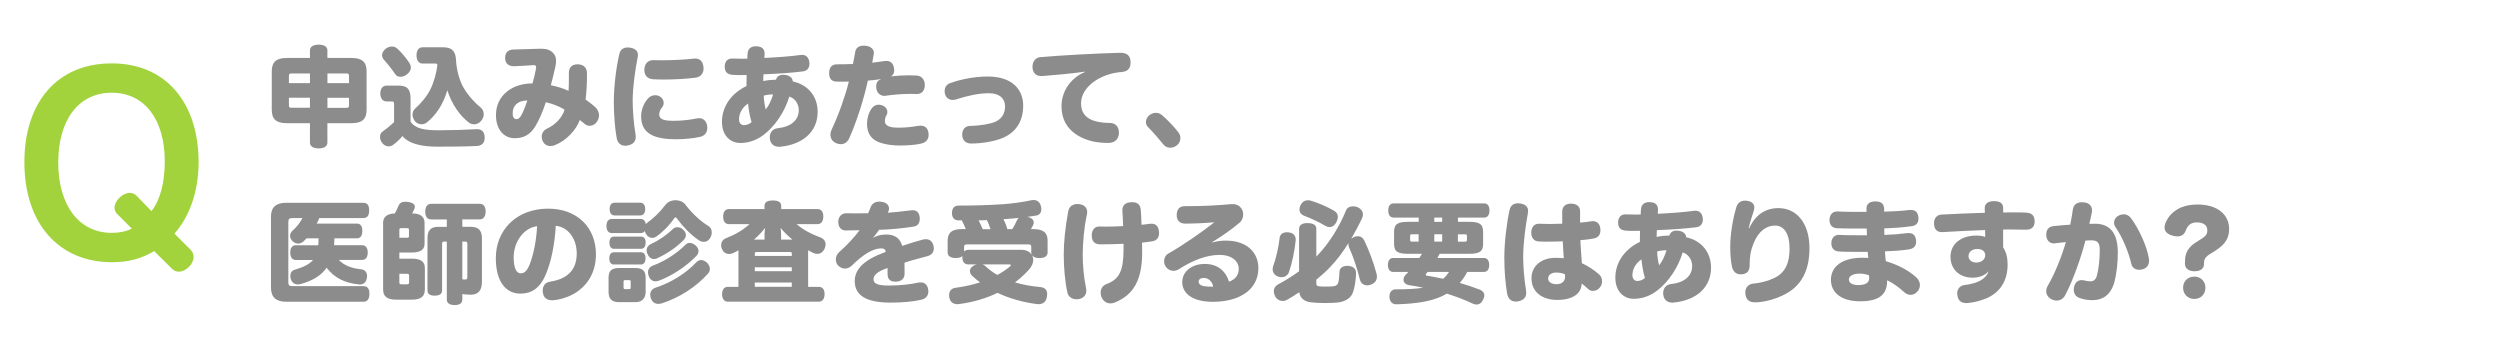 <?xml version="1.0" encoding="UTF-8"?><svg id="_レイヤー_2" xmlns="http://www.w3.org/2000/svg" viewBox="0 0 641.72 89.77"><defs><style>.cls-1{fill:none;}.cls-2{fill:#8c8c8c;}.cls-3{fill:#a2d33d;}</style></defs><g id="_レイヤー_1-2"><rect class="cls-1" width="641.72" height="89.77"/><path class="cls-2" d="m84.04,36.63c0,.95-.9,1.46-2.24,1.46s-2.24-.5-2.24-1.46v-5.01h-5.96c-2.72,0-3.84-1.06-3.84-3.44v-9.86c0-2.38,1.12-3.44,3.84-3.44h5.96v-1.96c0-.95.9-1.46,2.24-1.46s2.24.5,2.24,1.46v1.96h6.22c2.72,0,3.84,1.06,3.84,3.44v9.86c0,2.38-1.12,3.44-3.84,3.44h-6.22v5.01Zm-9.18-17.78c-.59,0-.7.14-.7.7v1.79h5.4v-2.49h-4.7Zm-.7,6.24v1.9c0,.56.11.67.7.67h4.7v-2.58h-5.4Zm15.43-3.75v-1.79c0-.56-.14-.7-.7-.7h-4.84v2.49h5.54Zm-.7,6.33c.56,0,.7-.11.7-.67v-1.9h-5.54v2.58h4.84Z"/><path class="cls-2" d="m105.38,31.23c1.26,1.82,3.56,2.21,7.22,2.21,3.3,0,6.72-.11,9.74-.28h.14c1.23,0,1.9.73,1.93,2.16.03,1.4-.76,2.1-2.07,2.16-2.83.14-6.75.17-10.11.17-3.53,0-7.17-.59-8.93-2.72-.64.81-1.57,1.68-2.46,2.3-.31.22-.7.34-1.09.34-.59,0-1.2-.28-1.68-.92-.36-.48-.53-1.01-.53-1.51,0-.56.22-1.09.7-1.4.84-.59,1.93-1.46,2.91-2.38v-4.51c0-.7-.08-.81-.7-.81h-1.23c-1.01,0-1.6-.84-1.6-2.04s.59-2.02,1.6-2.02h3.11c2.24,0,3.05.92,3.05,3.36v5.91Zm-.31-15.09c.25.39.39.81.39,1.2,0,.59-.28,1.15-.92,1.68-.56.48-1.18.7-1.74.7s-1.04-.22-1.34-.67c-.81-1.2-1.96-2.66-2.94-3.75-.28-.31-.45-.7-.45-1.12,0-.53.28-1.12.87-1.62.53-.42,1.12-.62,1.65-.62.5,0,.95.17,1.32.48,1.09.95,2.44,2.6,3.16,3.72Zm8.65-4c2.13,0,3.22.84,3.33,3.22.11,2.44.84,5.21,1.9,7.08,1.15,1.99,2.94,3.98,4.45,5.18.5.39.76,1.01.76,1.68,0,.53-.17,1.09-.53,1.57-.5.7-1.23,1.04-1.93,1.04-.48,0-.95-.14-1.34-.45-2.16-1.62-4.34-4.51-5.54-8.29-1.06,3.72-3,6.44-5.21,8.23-.39.34-.9.5-1.4.5-.67,0-1.32-.28-1.76-.87-.36-.5-.56-1.09-.56-1.62,0-.59.22-1.12.64-1.51,1.51-1.34,3.08-3.16,3.98-5.04.9-1.82,1.54-4.31,1.74-5.96v-.2c0-.31-.14-.39-.5-.39h-3.36c-.92,0-1.48-.9-1.48-2.1s.56-2.07,1.48-2.07h5.35Z"/><path class="cls-2" d="m152.56,27.28c.84.7,1.2,1.51,1.2,2.32,0,.56-.2,1.12-.53,1.65-.48.7-1.18,1.04-1.85,1.04-.48,0-.95-.17-1.29-.48-.42-.36-.84-.7-1.26-1.01-.9,2.49-3.36,5.24-6.36,6.44-.39.17-.81.25-1.18.25-.84,0-1.57-.42-1.96-1.23-.2-.39-.28-.81-.28-1.2,0-.87.48-1.62,1.32-2.02,2.16-.98,3.92-2.83,4.56-4.87-1.48-.95-3.33-1.6-4.82-1.93-.84,2.58-1.79,4.73-2.77,6.3-1.34,2.13-3.02,2.94-5.24,2.94-2.6,0-4.79-2.07-4.79-5.94,0-5.21,4.4-8.18,9.38-8.12.39-1.4.67-2.52.9-3.86.03-.11.03-.22.03-.31,0-.36-.17-.53-.62-.53h-.06c-1.15.08-3.14.22-4.9.28h-.17c-1.29,0-2.18-.7-2.21-2.02-.03-1.46.73-2.21,2.1-2.27,2.44-.08,4.9-.14,6.86-.2h.34c1.4,0,2.27.34,2.97,1.04.56.56.81,1.2.81,2.1,0,.48-.08,1.01-.22,1.65-.31,1.32-.7,3.05-1.12,4.59,1.43.25,3.25.81,4.54,1.43.08-.9.08-1.9.08-2.97v-1.57c0-1.54.84-2.27,2.24-2.27s2.38.76,2.41,2.21v.64c0,2.32-.14,4.59-.36,6.19.7.53,1.48,1.06,2.24,1.71Zm-20.97,1.79c0,1.01.34,1.51,1.01,1.51.56,0,1.01-.53,1.43-1.4.53-1.09.98-2.3,1.34-3.39-2.35,0-3.78,1.23-3.78,3.28Z"/><path class="cls-2" d="m163.75,14.15c0,.17-.03.34-.06.53-.67,3.3-1.29,7.9-1.29,11.2,0,2.35.25,5.77.73,8.57.03.25.06.48.06.67,0,1.26-.73,1.96-2.02,2.21-.22.06-.45.08-.67.08-1.15,0-1.99-.7-2.21-2.02-.45-2.46-.73-5.96-.73-9.32,0-3.75.62-9.02,1.46-12.35.25-1.04,1.04-1.54,2.16-1.54.2,0,.39.03.59.06,1.23.2,1.99.81,1.99,1.9Zm5.46,15.18c0,1.18.9,1.68,3.64,1.68,2.13,0,4.06-.22,6.08-.62.2-.03.36-.06.53-.06,1.12,0,1.88.81,2.04,1.9.03.2.06.39.06.56,0,1.12-.59,2.04-1.79,2.32-1.62.39-4.06.64-6.44.64-2.55,0-4.65-.39-5.99-1.06-1.88-.95-2.77-2.49-2.77-4.87,0-1.4.56-3.22,1.76-4.54.5-.56,1.18-.84,1.85-.84.42,0,.87.11,1.26.36.62.39.92,1.01.92,1.62,0,.42-.14.84-.45,1.18-.36.42-.7,1.12-.7,1.71Zm-1.46-13.89h.11c.62.03,1.32.03,2.07.03,2.55,0,5.66-.14,8.09-.42.14-.03.28-.03.42-.03,1.37,0,2.02.92,2.13,2.18.03.11.03.25.03.36,0,1.18-.64,2.18-2.04,2.38-2.41.31-5.54.48-8.23.48-.92,0-1.76-.03-2.55-.06-1.74-.08-2.41-1.15-2.38-2.49.03-1.34.76-2.44,2.35-2.44Z"/><path class="cls-2" d="m199.89,37.67c-1.34,0-2.16-.87-2.27-2.04-.03-.11-.03-.25-.03-.36,0-1.34.81-2.21,1.99-2.35,3.61-.39,5.46-2.16,5.46-4.68,0-1.57-1.04-3.08-2.44-3.44-1.2,4-3.7,7.64-6.64,9.86-2.13,1.6-4.26,2.04-5.91,2.04-2.58,0-4.73-1.9-4.73-5.43,0-4.09,2.58-7.42,6.3-9.18v-.81c0-.67,0-1.4.03-2.04-.48.03-.98.03-1.48.03-.7,0-1.4,0-2.1-.06-1.46-.08-2.04-.84-2.04-2.07v-.08c.03-1.34.76-2.07,1.96-2.04.87.03,1.76.06,2.69.06.39,0,.76,0,1.15-.03,0-.5.03-.98.08-1.43.11-1.04.78-1.74,2.1-1.74h.22c1.51.08,2.04.84,2.04,1.93v.08c0,.34-.03.67-.06.98,3.5-.17,6.55-.39,9.3-.76.11-.03.25-.03.36-.03,1.04,0,1.71.67,1.88,1.82.03.14.03.31.03.45,0,1.04-.53,1.85-1.76,1.99-2.83.34-6.08.59-10.05.73-.03.59-.06,1.2-.06,1.74,1.01-.22,2.16-.34,3.28-.36.28-.92.98-1.26,1.85-1.26.2,0,.42.03.64.06.92.14,1.79.7,1.82,1.65,3.95.87,6.38,3.84,6.38,7.81,0,5.12-3.84,8.43-9.69,8.96-.11.03-.2.03-.31.03Zm-7.87-11.09c-1.57,1.04-2.32,2.63-2.32,4.06,0,.98.59,1.48,1.23,1.48s1.26-.17,1.99-.76c-.45-1.43-.78-3.39-.9-4.79Zm4.03-2.04c.03,1.09.2,2.46.5,3.56.84-1.01,1.46-2.41,1.9-3.86-.84,0-1.68.11-2.41.31Z"/><path class="cls-2" d="m228.77,19.61c1.6-.2,3.19-.28,4.65-.28.67,0,1.32.03,1.9.06,1.32.08,2.07,1.15,2.07,2.44s-.67,2.3-2.02,2.3h-.11c-.48-.03-.98-.03-1.48-.03-2.18,0-4.59.2-6.47.48-.11.03-.2.03-.31.03-1.06,0-1.96-.81-2.07-1.99-.03-.14-.03-.25-.03-.39,0-.9.36-1.57,1.15-1.85l-.03-.08c-1.09.22-2.24.31-3.25.39-1.04,4.76-2.83,10.44-4.79,14.81-.48,1.04-1.26,1.51-2.13,1.51-.45,0-.9-.11-1.37-.34-.84-.39-1.32-1.18-1.32-2.07,0-.45.11-.9.31-1.34,1.82-3.84,3.5-8.62,4.42-12.32-.5.03-1.23.03-1.9.03-.5,0-.98,0-1.37-.03-1.15-.08-1.82-.7-1.79-2.27.03-1.37.7-2.16,1.99-2.16,1.2,0,2.88-.03,4.12-.08.22-.98.39-2.04.59-3.14.2-1.06.95-1.57,2.16-1.57.2,0,.36,0,.56.03,1.32.17,2.07.92,2.07,1.82,0,.08,0,.2-.03.28-.11.76-.25,1.51-.39,2.24,1.01-.11,1.99-.25,3.11-.42.17,0,.36-.03.5-.03,1.04,0,1.71.53,1.96,1.76.03.22.06.42.06.62,0,.67-.22,1.29-.78,1.51l.03.08Zm2.18,17.75c-1.76,0-3.47-.25-4.82-.67-2.55-.78-3.58-2.49-3.58-4.98,0-1.26.39-2.77,1.23-3.92.42-.59,1.09-.92,1.79-.92.36,0,.73.08,1.06.25.78.36,1.15.98,1.15,1.6,0,.34-.08.64-.28.92-.25.42-.36,1.04-.36,1.48,0,.67.42,1.09,1.06,1.34.84.31,1.82.31,2.58.31,1.54,0,3.22-.17,4.79-.45.25-.03.48-.06.7-.06,1.15,0,1.85.59,2.04,1.76.03.2.06.39.06.59,0,1.06-.56,1.93-1.88,2.24-1.57.36-3.39.5-5.54.5Z"/><path class="cls-2" d="m246.99,34.67v-.14c0-1.32.78-2.21,2.07-2.21,2.24-.03,5.01-.45,6.41-1.06,1.68-.73,2.52-2.13,2.52-4,0-1.74-1.18-3.33-4.2-3.33-2.49,0-5.43.62-8.48,1.62-.22.08-.48.11-.73.11-.9,0-1.71-.5-1.99-1.46-.08-.28-.11-.56-.11-.84,0-.9.45-1.71,1.46-2.04,2.72-.98,6.27-1.68,9.6-1.68,6.41,0,9.1,3.44,9.1,7.48,0,3.7-1.6,6.75-5.32,8.32-1.99.81-5.15,1.4-8.06,1.4-1.4,0-2.24-.9-2.27-2.16Z"/><path class="cls-2" d="m278.44,18.4c-3.75.53-7.39.84-10.89,1.12h-.28c-1.29,0-2.1-.73-2.24-2.13v-.28c0-1.32.78-2.32,1.99-2.44,5.8-.5,14.11-.95,20.41-1.12h.17c1.79,0,2.52.81,2.6,2.27v.22c0,1.23-.48,2.3-2.27,2.44-5.54.39-10.44,3.86-10.44,8.04,0,2.07.9,3.58,3,4.37,1.18.45,2.86.67,4.4.67s2.32,1.09,2.32,2.44v.28c-.11,1.43-1.01,2.41-2.74,2.41-2.77,0-4.9-.48-6.64-1.29-3.7-1.74-5.35-4.51-5.35-8.23,0-3.53,2.18-7.08,5.99-8.68l-.03-.08Z"/><path class="cls-2" d="m302.47,33.94c.34.45.53.98.53,1.51,0,.67-.31,1.37-.9,1.85-.5.39-1.12.62-1.71.62-.67,0-1.34-.28-1.82-.9-1.23-1.54-2.63-3.14-3.86-4.37-.39-.36-.56-.84-.56-1.34,0-.64.31-1.32.9-1.76.53-.39,1.09-.59,1.65-.59s1.09.2,1.57.59c1.4,1.2,3.19,3.08,4.2,4.4Z"/><path class="cls-2" d="m81.69,62.94c.06-.59.08-1.18.08-1.76h-3.08l-.76.76c-.42.39-.9.59-1.4.59-.48,0-.95-.2-1.37-.56-.48-.45-.7-.95-.7-1.46,0-.48.22-.95.67-1.34.92-.81,1.82-1.9,2.52-3.19h-2.6c-.81,0-1.04.22-1.04,1.04v15.37c0,.81.22,1.06,1.04,1.06h18.2c1.01,0,1.57.53,1.57,1.96s-.56,2.04-1.57,2.04h-19.77c-2.55,0-3.92-1.09-3.92-3.61v-18.26c0-2.46,1.37-3.53,3.92-3.53h19.71c1.01,0,1.57.53,1.57,1.96s-.56,1.96-1.57,1.96h-11.26c-.03.17-.11.36-.2.56-.14.28-.28.59-.45.87h10.44c.81,0,1.29.7,1.29,1.85s-.48,1.93-1.29,1.93h-5.88c-.03.59-.06,1.18-.08,1.76h7.2c.92,0,1.43.7,1.43,1.88s-.5,1.9-1.43,1.9h-5.99c1.37,1.43,3.33,2.18,5.8,2.41.81.08,1.46.7,1.46,1.74,0,.17-.03.31-.06.48-.17,1.15-.9,1.68-1.79,1.68-.08,0-.17,0-.28-.03-3.67-.36-6.3-1.71-8.26-4.28-1.37,1.99-3.56,3.33-6.69,4.2-.25.06-.48.08-.7.08-.84,0-1.51-.45-1.82-1.4-.08-.28-.11-.56-.11-.81,0-.76.39-1.37,1.18-1.57,2.27-.67,3.72-1.4,4.65-2.49h-4.42c-.92,0-1.43-.73-1.43-1.9s.5-1.88,1.43-1.88h5.77Z"/><path class="cls-2" d="m105.96,54.79c1.79,0,3.02.78,3.02,2.38v5.35c0,1.57-1.01,2.3-3.36,2.3h-3.11v1.57h3.19c2.35,0,3.36.78,3.36,2.44v5.46c0,1.79-1.01,2.63-3.36,2.63h-4c-2.35,0-3.36-.84-3.36-2.63v-17.11c0-1.43.98-2.35,3-2.38.39-.7.73-1.37.98-2.04.28-.64.81-.98,1.74-.98.25,0,.5.03.78.06,1.15.2,1.65.64,1.65,1.23,0,.2-.06.39-.14.59-.17.34-.34.73-.56,1.15h.17Zm-1.6,6.24c.53,0,.62-.11.62-.42v-1.6c0-.34-.08-.45-.62-.45h-1.23c-.53,0-.62.11-.62.45v2.02h1.85Zm-1.85,11.45c0,.36.08.5.62.5h1.26c.53,0,.62-.14.62-.5v-1.74c0-.34-.08-.45-.62-.45h-1.88v2.18Zm18.4-14.25c1.85,0,2.8.9,2.8,2.91v11.23c0,2.27-1.06,3.28-2.88,3.28-.73,0-1.37-.06-2.16-.17v1.43c0,.92-.7,1.4-1.96,1.4s-2.02-.48-2.02-1.4v-14.9h-.62c-.45,0-.59.11-.59.59v11.98c0,1.01-.9,1.32-1.93,1.32-.95,0-1.82-.31-1.82-1.32v-13.44c0-2.02.87-2.91,2.69-2.91h2.27v-1.9h-4.03c-.98,0-1.51-.76-1.51-1.99s.53-2.02,1.51-2.02h12.49c.98,0,1.51.76,1.51,1.96s-.53,2.04-1.51,2.04h-4.48v1.9h2.24Zm-2.24,13.47h.08c.11,0,.2,0,.31.03.11.03.22.03.31.03.48,0,.59-.2.59-.73v-8.43c0-.48-.14-.59-.59-.59h-.7v9.69Z"/><path class="cls-2" d="m140.12,70.41c-1.57,3.7-3.78,4.96-6.58,4.96-3.5,0-6.27-2.83-6.27-9.13,0-7.08,5.18-12.68,13.44-12.68,7.5,0,12.26,4.9,12.26,11.7,0,4.14-1.71,7.36-4.56,9.44-1.71,1.26-4,2.1-6.19,2.35-.17.03-.34.03-.5.03-1.2,0-2.16-.56-2.35-1.88-.06-.2-.06-.39-.06-.59,0-1.23.64-2.13,1.93-2.32,4-.62,6.8-2.66,6.8-7.22,0-3.84-2.24-6.8-5.38-7.11-.28,5.01-1.23,9.32-2.55,12.46Zm-8.26-4.28c0,2.91.81,4.03,1.76,4.03.84,0,1.6-.39,2.35-2.32.9-2.24,1.71-5.96,1.9-9.77-3.22.36-6.02,3.75-6.02,8.06Z"/><path class="cls-2" d="m164.44,56.19c.76,0,1.23.56,1.34,1.37.11-.17.28-.34.48-.48,1.37-.95,3.16-2.63,4.56-4.51.59-.78,1.6-1.18,2.58-1.18s1.96.39,2.52,1.12c1.76,2.32,3.95,4.31,5.94,5.52.56.34.84.95.84,1.65,0,.48-.14.95-.42,1.43-.42.67-.98.98-1.62.98-.45,0-.95-.17-1.4-.5-1.99-1.37-4-3.44-5.46-5.46-.14-.22-.28-.34-.39-.34-.14,0-.25.11-.42.34-1.06,1.6-2.74,3.33-4.45,4.54-.36.28-.76.39-1.12.39-.67,0-1.26-.36-1.65-1.09-.11-.22-.2-.45-.25-.67-.22.34-.59.53-1.06.53h-7.39c-.92,0-1.4-.7-1.4-1.82s.48-1.82,1.4-1.82h7.39Zm1.29,18.68c0,1.74-.95,2.69-2.63,2.69h-4.23c-1.82,0-2.66-.81-2.66-2.69v-3.61c0-1.74.81-2.46,2.66-2.46h4.23c1.82,0,2.63.73,2.63,2.46v3.61Zm-8.15-6.97c-.78,0-1.18-.62-1.18-1.6,0-.92.39-1.54,1.18-1.54h6.97c.76,0,1.15.59,1.15,1.51,0,.98-.39,1.62-1.15,1.62h-6.97Zm.03-4.03c-.78,0-1.18-.62-1.18-1.6,0-.92.39-1.54,1.18-1.54h6.97c.76,0,1.15.59,1.15,1.51,0,.98-.39,1.62-1.15,1.62h-6.97Zm.14-8.57c-.76,0-1.26-.56-1.26-1.65s.5-1.62,1.26-1.62h6.61c.76,0,1.26.59,1.26,1.62,0,1.09-.5,1.65-1.26,1.65h-6.61Zm4.14,17.05c0-.36-.08-.45-.48-.45h-.87c-.39,0-.48.08-.48.45v1.34c0,.42.08.53.48.53h.87c.39,0,.48-.11.48-.53v-1.34Zm6.8-6.05c-.28.11-.56.2-.84.2-.64,0-1.2-.36-1.62-1.2-.17-.36-.25-.73-.25-1.04,0-.73.42-1.32,1.12-1.62,1.99-.92,4.03-2.3,5.6-3.84.31-.31.73-.48,1.18-.48.53,0,1.09.22,1.51.67.48.45.67.9.67,1.37,0,.42-.2.84-.53,1.2-1.85,1.9-4.31,3.58-6.83,4.73Zm-.42,5.91c-.78,0-1.4-.42-1.74-1.34-.14-.36-.2-.67-.2-.98,0-.81.48-1.43,1.32-1.74,2.91-1.09,6.02-3.02,8.29-5.32.34-.34.7-.48,1.12-.48.5,0,1.04.25,1.54.7.48.42.7.92.7,1.4,0,.45-.2.9-.56,1.26-2.6,2.66-5.99,4.93-9.49,6.3-.36.14-.7.2-.98.2Zm.76,5.8c-.84,0-1.6-.42-1.96-1.43-.11-.34-.17-.64-.17-.92,0-.92.56-1.57,1.46-1.85,3.78-1.23,7.64-3.56,10.33-6.44.36-.39.81-.62,1.29-.62.45,0,.95.22,1.46.64.5.48.78,1.09.78,1.65,0,.39-.14.78-.42,1.12-3.16,3.56-7.53,6.3-11.9,7.7-.28.08-.59.14-.87.14Z"/><path class="cls-2" d="m187.11,57.53c-.98,0-1.48-.73-1.48-1.93s.5-1.93,1.48-1.93h9.13v-.81c0-1.04.84-1.4,2.13-1.4s2.16.36,2.16,1.4v.81h9.32c.98,0,1.48.7,1.48,1.9s-.5,1.96-1.48,1.96h-5.38c1.79,1.54,3.89,2.6,6.05,3.39.95.34,1.4,1.01,1.4,1.79,0,.31-.06.64-.2.98-.36.9-1.06,1.48-1.93,1.48-.31,0-.64-.08-.98-.22-.45-.22-.92-.45-1.37-.7v9.38h2.74c.95,0,1.48.67,1.48,1.85s-.53,1.96-1.48,1.96h-23.35c-.95,0-1.48-.76-1.48-1.93s.53-1.88,1.48-1.88h2.72v-9.38c-.42.25-.87.48-1.34.7-.39.17-.76.25-1.06.25-.87,0-1.51-.53-1.85-1.32-.14-.31-.2-.64-.2-.92,0-.78.42-1.48,1.2-1.79,2.18-.84,4.37-2.04,6.08-3.64h-5.26Zm9.13,2.88c0-.62.06-1.32.17-1.93-.84,1.09-1.79,2.1-2.88,3.02h2.72v-1.09Zm-1.93,4.28c-.5,0-.56.08-.56.39v.62h9.49v-.62c0-.31-.06-.39-.56-.39h-8.37Zm8.93,3.92h-9.49v1.01h9.49v-1.01Zm-9.49,3.92v1.09h9.49v-1.09h-9.49Zm9.66-11.03c-1.18-.98-2.27-2.02-3.05-3.02.11.67.14,1.26.14,1.93v1.09h2.91Z"/><path class="cls-2" d="m224.19,61.01c.92-.56,1.99-.81,3.33-.81,2.21,0,3.53,1.01,4.06,2.91,1.68-.56,3.47-1.12,5.15-1.57.34-.08.62-.14.9-.14.98,0,1.68.53,1.96,1.6.08.25.11.5.11.76,0,.92-.5,1.68-1.62,1.99-1.79.5-3.95,1.01-5.91,1.68.03.84.03,1.88.03,2.77,0,1.4-.9,2.07-2.3,2.1-1.48.03-2.07-.73-2.07-1.9v-1.6c-2.69.87-3.61,1.9-3.61,2.88,0,1.04.9,1.62,3.86,1.62s5.57-.31,7.53-.73c.25-.06.48-.08.7-.08.98,0,1.71.53,1.93,1.74.03.2.06.39.06.56,0,1.09-.64,1.9-1.85,2.16-2.07.48-4.9.73-7.87.73-6.13,0-9.18-1.79-9.18-5.52,0-3.16,2.52-5.54,7.92-7.48,0-.62-.36-.92-1.15-.92-2.1,0-4.7,1.62-7.5,4.4-.53.5-1.12.78-1.74.78s-1.2-.22-1.74-.73c-.42-.36-.64-.98-.64-1.6,0-.67.25-1.34.81-1.85,2.04-1.82,3.89-3.78,5.29-5.66-.95.03-2.3.06-3.58.06s-1.9-1.01-1.9-2.16v-.22c.08-1.23.92-2.07,2.1-2.04.64.03,1.43.03,2.32.03s2.02,0,3.25-.03c.22-.5.45-1.01.62-1.51.36-.98,1.18-1.48,2.27-1.48.2,0,.39.03.62.06,1.2.17,1.85.87,1.85,1.71,0,.28-.06.56-.2.84l-.11.25c1.62-.11,3.72-.34,5.99-.62.14-.03.25-.03.39-.03,1.04,0,1.62.62,1.79,1.68.03.17.03.36.03.53,0,1.01-.45,1.82-1.51,1.99-2.97.48-6.3.76-8.93.84-.48.64-.95,1.37-1.51,1.96l.06.06Z"/><path class="cls-2" d="m246.12,56.58c-1.2,0-1.76-.76-1.76-1.85,0-1.29.59-1.96,1.71-1.96,3.64,0,7.42-.08,11.54-.36,2.58-.2,5.07-.56,7.11-1.01.2-.03.39-.06.59-.06.87,0,1.57.5,1.85,1.46.08.31.14.59.14.87,0,.84-.42,1.51-1.26,1.65-.7.11-1.51.25-2.35.36h.06c1.09.25,1.6.76,1.6,1.4,0,.25-.06.5-.2.78-.17.34-.36.64-.53.95h.59c2.69,0,3.7.98,3.7,2.97v3c0,.98-.78,1.46-2.07,1.46s-2.13-.48-2.13-1.46v-1.26c0-.62-.14-.78-.67-.78h-15.9c-.53,0-.67.17-.67.78v1.06c.25-.28.62-.45,1.09-.45h13.78c1.57,0,2.88,1.06,2.88,2.58,0,.81-.36,1.74-1.29,2.72-1.04,1.12-2.18,2.13-3.39,3.05,1.93.59,4.06.98,6.3,1.18,1.29.11,1.96.64,1.96,1.85,0,.2-.03.42-.06.64-.2,1.34-1.04,1.93-2.16,1.93-.14,0-.28,0-.45-.03-3.72-.48-7.14-1.48-10.08-2.88-3,1.46-6.33,2.41-9.88,2.88-.14.03-.28.03-.42.03-1.04,0-1.88-.56-2.07-1.71-.03-.2-.06-.39-.06-.59,0-.95.5-1.76,1.62-1.9,2.27-.31,4.37-.76,6.33-1.4-.73-.53-1.37-1.06-1.99-1.65-.39-.36-.62-.81-.62-1.26,0-.5.28-1.01.95-1.37.25-.17.56-.28.87-.34h-2.24c-.98,0-1.51-.62-1.51-1.82v-.31c-.36.34-.95.5-1.71.5-1.29,0-2.07-.48-2.07-1.46v-3c0-1.99,1.01-2.97,3.7-2.97h.95c-.28-.76-.64-1.51-1.01-2.24h-.76Zm8.12,2.24c-.25-.78-.53-1.6-.92-2.32-.28,0-.56,0-.84.03-.45,0-.87.03-1.29.03.39.73.73,1.48,1.06,2.27h1.99Zm-2.13,9.04c.25.06.5.17.7.34.95.9,2.02,1.71,3.19,2.38,1.18-.64,2.27-1.37,3.28-2.21.14-.11.2-.2.2-.28,0-.14-.14-.22-.39-.22h-6.97Zm7.73-9.04c.48-.76.9-1.57,1.2-2.27.11-.25.28-.48.48-.62-.9.08-1.82.2-2.74.25-.39.03-.81.06-1.2.08.42.81.76,1.68.98,2.55h1.29Z"/><path class="cls-2" d="m278.84,74.61c0,1.09-.59,1.82-1.76,2.13-.25.06-.5.08-.76.08-1.06,0-2.04-.56-2.32-1.68-.64-2.77-.95-6.5-.95-9.83,0-3.05.36-6.8,1.15-11.06.22-1.26,1.15-1.88,2.38-1.88.14,0,.28,0,.45.03,1.26.14,2.04.92,2.04,2.04,0,.17-.03.36-.06.56-.76,3.42-1.09,7.39-1.09,10.5,0,2.69.31,5.82.84,8.37.06.25.08.5.08.73Zm9.55-12.04c-1.57.08-3.28.14-5.04.14h-1.12c-1.37-.03-1.99-.95-1.99-2.27s.67-2.32,1.96-2.3c.62.03,1.29.03,1.93.03,1.43,0,2.88-.06,4.17-.14-.03-1.32-.14-2.8-.2-3.95v-.14c0-1.23.76-1.99,2.3-2.04h.25c1.37,0,2.04.7,2.16,1.85.08.92.17,2.38.2,3.95.73-.06,1.48-.17,2.1-.25.17-.03.31-.03.45-.03,1.2,0,1.82.73,1.93,2.04.03.14.03.25.03.39,0,1.12-.59,1.93-1.79,2.1-.76.11-1.57.22-2.58.34.03.78.03,1.51.03,2.49,0,7.17-2.27,10.92-6.97,12.85-.42.17-.84.25-1.2.25-1.01,0-1.76-.59-2.21-1.48-.2-.42-.28-.84-.28-1.29,0-.92.48-1.79,1.43-2.16,3.36-1.26,4.45-3.33,4.45-9.1v-1.29Z"/><path class="cls-2" d="m311.17,62.24c1.23-.34,2.38-.48,3.5-.48,5.38,0,8.34,3.05,8.34,7.06,0,5.15-4.31,8.65-11.73,8.65-4.79,0-7.81-1.88-7.81-5.07,0-2.74,2.49-4.65,5.77-4.65,3.58,0,5.46,2.07,6.24,4.56,1.65-.62,2.49-1.71,2.49-3.3,0-1.85-1.62-3.58-4.93-3.58s-6.86,1.37-10.5,3.7c-.39.25-.84.39-1.32.39-.73,0-1.48-.34-1.99-1.09-.28-.39-.42-.9-.42-1.4,0-.76.36-1.51,1.06-1.93,3.61-2.04,8.48-5.4,11.84-8.04-2.21.2-5.35.34-7.5.34-1.4,0-2.16-.84-2.16-2.16,0-1.4.64-2.32,2.02-2.32h.73c3.72,0,7.95-.2,10.98-.5.2-.03.39-.03.56-.03,1.12,0,1.9.39,2.46,1.37.2.36.31.81.31,1.29,0,.76-.28,1.57-.95,2.13-2.1,1.79-4.76,3.61-7.03,4.98l.03.08Zm-2.16,9.1c-.84,0-1.34.39-1.34.98,0,.53.45.98,1.43,1.15.7.11,1.43.11,2.3.11-.2-1.34-1.26-2.24-2.38-2.24Z"/><path class="cls-2" d="m330.86,69.83c-.25.76-.98,1.32-1.9,1.32-.28,0-.59-.06-.92-.17-.92-.36-1.37-1.09-1.37-1.88,0-.25.06-.53.14-.78.76-2.07,1.37-4.82,1.65-7.22.11-.95.81-1.48,1.93-1.48.11,0,.25,0,.39.03,1.26.14,1.82.87,1.82,1.88,0,.11,0,.2-.03.31-.25,2.52-.87,5.54-1.71,8.01Zm7.03-3.98c.08-.08.2-.2.28-.28,3-3.11,5.66-7.42,7.34-11.56.28-.73,1.04-1.06,1.82-1.06.42,0,.84.08,1.2.25.7.34,1.32.95,1.32,1.85,0,.31-.08.67-.25,1.04-.81,1.68-1.74,3.44-2.77,5.21.17-.14.36-.28.62-.39.36-.2.76-.28,1.09-.28.7,0,1.32.39,1.68,1.15,1.23,2.58,2.3,5.46,3.08,8.32.08.31.14.62.14.9,0,.95-.5,1.65-1.46,2.02-.36.17-.7.22-1.04.22-.9,0-1.65-.53-1.88-1.51-.64-2.66-1.65-5.74-2.77-8.23-.11-.28-.17-.53-.17-.81v-.28c-1.4,2.27-3.02,4.42-4.76,6.22-1.01,1.06-2.21,2.13-3.47,3.16v.9c0,.76.22.87,2.41.87s2.52-.11,2.91-.48c.42-.36.53-1.48.62-3.33.06-.92.76-1.51,1.96-1.51h.31c1.37.11,1.99.87,1.99,1.82v.11c-.11,2.69-.64,4.98-1.29,5.8-.62.78-1.57,1.34-2.86,1.6-.87.14-2.3.22-3.75.22s-2.8-.08-3.78-.2c-1.6-.2-2.69-1.06-2.91-2.58-1.04.7-2.07,1.34-3.11,1.93-.34.2-.73.31-1.12.31-.78,0-1.51-.39-1.96-1.2-.22-.45-.34-.9-.34-1.29,0-.76.42-1.37,1.06-1.74,1.74-.92,3.61-2.07,5.43-3.39v-10.86c0-.87.59-1.51,2.16-1.51,1.68,0,2.27.64,2.27,1.51v7.11Zm4.54-11.76c.64.36.98.92.98,1.57,0,.42-.14.9-.39,1.4-.45.84-1.06,1.23-1.74,1.23-.34,0-.7-.11-1.06-.31-1.57-.95-3.7-1.93-5.54-2.63-.7-.28-1.12-.84-1.12-1.6,0-.34.08-.7.28-1.09.45-.9,1.15-1.26,1.9-1.26.28,0,.56.06.84.14,1.99.62,4.17,1.57,5.85,2.55Z"/><path class="cls-2" d="m369.55,65.15c-.03.06-.06.11-.11.2-.14.28-.31.59-.48.87h11.96c.87,0,1.34.7,1.34,1.79s-.48,1.79-1.34,1.79h-4.31c-.5,1.04-1.15,1.96-1.9,2.83,1.74.5,3.47,1.06,5.12,1.71.78.31,1.18.84,1.18,1.51,0,.34-.11.7-.31,1.09-.42.84-1.01,1.23-1.68,1.23-.31,0-.62-.08-.95-.22-2.13-1.01-4.37-1.85-6.69-2.58-.39.22-.78.45-1.2.64-2.86,1.34-6.58,1.96-11.65,2.1-1.26.03-1.82-.76-1.88-1.88v-.14c0-1.09.64-1.82,1.57-1.82,3,0,5.26-.11,7.08-.42-1.18-.25-2.35-.48-3.56-.64-.98-.17-1.48-.73-1.48-1.4,0-.45.2-.92.62-1.34.22-.22.42-.45.64-.67h-3.92c-.87,0-1.34-.7-1.34-1.79s.48-1.79,1.34-1.79h6.72c.17-.25.34-.5.48-.76.08-.11.14-.2.2-.31h-3.44c-2.72,0-3.72-.5-3.72-2.58v-3c0-2.13,1.01-2.63,3.72-2.63h2.6v-1.09h-6.47c-.87,0-1.34-.7-1.34-1.82s.48-1.82,1.34-1.82h23.3c.87,0,1.34.7,1.34,1.82s-.48,1.82-1.34,1.82h-6.75v1.09h2.74c2.72,0,3.72.5,3.72,2.63v3c0,2.07-1.01,2.58-3.72,2.58h-7.42Zm-7.06-5.01c-.42,0-.53.06-.53.42v1.06c0,.34.11.39.53.39h1.65v-1.88h-1.65Zm3.98,9.66c-.08.08-.14.17-.22.25-.2.2-.28.36-.28.48,0,.14.11.22.34.25,1.26.2,2.66.45,4.14.78.59-.53,1.09-1.12,1.51-1.76h-5.49Zm3.72-12.85v-1.09h-2.02v1.09h2.02Zm0,5.07v-1.88h-2.02v1.88h2.02Zm5.82,0c.42,0,.53-.06.53-.39v-1.06c0-.36-.11-.42-.53-.42h-1.79v1.88h1.79Z"/><path class="cls-2" d="m392.24,54.2c0,.17-.03.36-.06.59-.59,3.19-1.2,7.78-1.2,11.09,0,2.35.25,5.77.73,8.57.03.25.06.48.06.67,0,1.26-.73,1.96-2.02,2.21-.22.06-.45.08-.67.08-1.15,0-1.99-.7-2.21-2.02-.45-2.46-.73-5.96-.73-9.32,0-3.75.62-9.02,1.37-12.24.25-1.12,1.06-1.65,2.16-1.65.2,0,.39.03.62.06,1.23.2,1.96.81,1.96,1.96Zm5.4,3.3c1.06,0,2.18-.03,3.36-.08v-3.08c0-1.37.87-2.07,2.27-2.07,1.51,0,2.35.78,2.32,2.04v2.83c1.01-.08,2.04-.2,2.86-.34.17-.03.31-.03.45-.03,1.09,0,1.76.76,1.88,1.85.03.17.03.31.03.48,0,1.09-.48,1.85-1.65,2.1-.92.2-2.24.36-3.5.45.08,1.93.25,4.03.39,5.91,1.46.64,3.39,1.9,4.51,2.97.45.42.67,1.04.67,1.68,0,.59-.2,1.2-.62,1.65-.45.53-1.09.81-1.71.81-.45,0-.9-.14-1.23-.48-.62-.56-1.2-1.09-1.68-1.43,0,2.46-2.16,4.23-6.27,4.23-3.75,0-6.61-1.93-6.61-5.6,0-3.05,2.49-5.21,6.16-5.21.78,0,1.57.03,2.13.11-.08-1.2-.2-2.83-.25-4.34-1.23.03-2.6.08-3.95.08-.76,0-1.54,0-2.27-.06-1.26-.06-1.88-1.01-1.88-2.3s.76-2.27,1.96-2.24c.87.03,1.74.06,2.63.06Zm4.06,12.91c-.5-.28-1.46-.45-2.24-.45-1.18,0-2.07.56-2.07,1.51,0,.9.84,1.48,2.13,1.48,1.37,0,2.21-.73,2.21-1.9v-.17l-.03-.48Z"/><path class="cls-2" d="m429.21,77.67c-1.34,0-2.16-.87-2.27-2.04-.03-.11-.03-.25-.03-.36,0-1.34.81-2.21,1.99-2.35,3.61-.39,5.46-2.16,5.46-4.68,0-1.57-1.04-3.08-2.44-3.44-1.2,4-3.7,7.64-6.64,9.86-2.13,1.6-4.26,2.04-5.91,2.04-2.58,0-4.73-1.9-4.73-5.43,0-4.09,2.58-7.42,6.3-9.18v-.81c0-.67,0-1.4.03-2.04-.48.03-.98.03-1.48.03-.7,0-1.4,0-2.1-.06-1.46-.08-2.04-.84-2.04-2.07v-.08c.03-1.34.76-2.07,1.96-2.04.87.03,1.76.06,2.69.06.39,0,.76,0,1.15-.03,0-.5.03-.98.08-1.43.11-1.04.78-1.74,2.1-1.74h.22c1.51.08,2.04.84,2.04,1.93v.08c0,.34-.03.67-.06.98,3.5-.17,6.55-.39,9.3-.76.11-.03.25-.03.36-.03,1.04,0,1.71.67,1.88,1.82.03.14.03.31.03.45,0,1.04-.53,1.85-1.76,1.99-2.83.34-6.08.59-10.05.73-.03.59-.06,1.2-.06,1.74,1.01-.22,2.16-.34,3.28-.36.28-.92.98-1.26,1.85-1.26.2,0,.42.03.64.06.92.14,1.79.7,1.82,1.65,3.95.87,6.38,3.84,6.38,7.81,0,5.12-3.84,8.43-9.69,8.96-.11.03-.2.03-.31.03Zm-7.87-11.09c-1.57,1.04-2.32,2.63-2.32,4.06,0,.98.59,1.48,1.23,1.48s1.26-.17,1.99-.76c-.45-1.43-.78-3.39-.9-4.79Zm4.03-2.04c.03,1.09.2,2.46.5,3.56.84-1.01,1.46-2.41,1.9-3.86-.84,0-1.68.11-2.41.31Z"/><path class="cls-2" d="m449.01,58.6c1.48-3.36,4.09-5.18,7.48-5.18,4.79,0,7.98,3.98,7.98,10.3,0,5.94-2.27,9.52-5.74,11.51-2.24,1.29-5.18,2.24-7.9,2.38h-.34c-1.29,0-2.18-.5-2.44-1.9-.03-.22-.06-.42-.06-.62,0-1.23.76-2.21,2.21-2.32,2.04-.17,4.56-.9,6.16-1.93,1.88-1.23,3-3.36,3-7,0-4.03-1.51-5.94-3.75-5.94-2.1,0-4.17,1.34-5.46,4.48-.78,1.9-1.04,3.47-1.04,5.74,0,1.26-.5,2.18-2.07,2.3h-.22c-1.15,0-1.96-.64-2.27-2.07-.28-1.4-.42-3.14-.42-4.84v-.45c.03-3,.64-6.78,1.54-9.8.36-1.23,1.18-1.76,2.24-1.76.17,0,.31,0,.48.03,1.26.17,1.93.78,1.93,1.76,0,.22-.06.5-.14.78-.42,1.34-1.12,3.39-1.29,4.51l.11.03Z"/><path class="cls-2" d="m490.04,53.92c.17-.03.34-.03.48-.03,1.2,0,1.76.67,1.9,1.79.03.14.03.31.03.42,0,1.12-.59,1.82-1.76,1.96-2.41.34-4.65.48-7.03.56,0,.56.03,1.12.03,1.68,2.07-.06,3.81-.2,5.77-.45.17-.03.34-.03.48-.03,1.15,0,1.74.64,1.88,1.82.03.14.03.28.03.42,0,1.12-.64,1.76-1.88,1.96-1.82.28-3.84.42-6.13.5.06.92.11,1.62.22,2.52,3.14.92,5.91,2.41,7.81,4.14.64.62.95,1.29.95,1.99,0,.5-.17,1.04-.5,1.48-.48.67-1.18,1.04-1.88,1.04-.56,0-1.12-.22-1.62-.67-1.32-1.2-2.94-2.41-4.42-3.08v.14c0,3.42-1.9,5.26-6.92,5.26-4.65,0-7.5-2.07-7.5-5.52s2.94-5.66,8.04-5.66c.73,0,1.12.03,1.54.06-.08-.56-.08-.98-.14-1.57h-2.58c-2.02,0-3.61,0-4.93-.11-1.26-.11-1.82-.98-1.82-2.07v-.22c.08-1.18.81-1.96,1.88-1.96h.11c1.76.11,4.12.08,7.14.11-.03-.59-.03-1.15-.06-1.74h-2.69c-1.88,0-3.78,0-5.01-.08-1.29-.08-1.85-1.01-1.85-2.04v-.22c.08-1.18.73-2.04,1.96-2.04h.17c1.88.11,4.4.11,7.36.11v-.87c0-1.2.84-1.82,2.27-1.82s2.27.53,2.27,2.04v.59c2.3-.06,4.34-.17,6.41-.42Zm-10.3,16.74c-.59-.22-1.4-.42-2.35-.42-1.88,0-2.8.67-2.8,1.51s.81,1.43,2.41,1.43,2.8-.48,2.8-1.74v-.22l-.06-.56Z"/><path class="cls-2" d="m510.36,69.71c-.95,1.09-2.52,1.57-4.03,1.57-3.36,0-5.66-2.18-5.66-5.35,0-3.36,2.72-5.46,6.61-5.46.92,0,1.65.11,2.3.34l-.03-1.76c-3.58.11-7.45.34-10.98.53h-.17c-1.32,0-1.96-.9-1.96-2.3,0-1.23.67-2.13,1.99-2.21,3.16-.17,7.25-.34,11.06-.45l-.03-1.2c-.03-1.12.84-1.79,2.35-1.79,1.65,0,2.38.59,2.38,1.82v1.09c.84-.03,1.65-.03,2.46-.03,1.15,0,2.27,0,3.3.06,1.46.06,2.3.62,2.32,2.21.03,1.46-.78,2.18-2.18,2.18-1.48,0-3.05-.06-4.68-.06-.42,0-.81,0-1.23.03v4.56c.81,1.29,1.15,2.6,1.15,4.4,0,4.28-1.99,7.2-5.43,8.68-1.51.64-3.11,1.04-4.68,1.2-.14.03-.31.03-.45.03-1.23,0-2.1-.53-2.32-1.9-.03-.2-.06-.39-.06-.59,0-1.2.76-2.02,1.93-2.16,3.36-.39,5.38-1.54,6.1-3.39l-.08-.06Zm-5.07-4c0,1.01.81,1.68,1.99,1.68,1.34,0,2.3-.78,2.3-1.88,0-1.01-.78-1.6-2.07-1.6s-2.21.76-2.21,1.79Z"/><path class="cls-2" d="m537.68,57.42c4,0,5.94,2.46,5.94,7.45,0,2.41-.28,5.12-.81,7.28-.87,3.44-2.94,4.9-5.77,4.9-1.12,0-2.35-.2-3.39-.62-.87-.34-1.34-1.12-1.34-2.07,0-.28.06-.59.14-.92.28-1.04,1.01-1.54,1.9-1.54.22,0,.5.03.76.11.45.14,1.06.2,1.57.2.76,0,1.29-.48,1.57-1.48.45-1.68.73-4.09.73-6.58,0-1.93-.64-2.46-2.18-2.46-.53,0-1.04.03-1.51.08-1.06,4.2-3.16,10.22-5.21,14.06-.48.87-1.26,1.32-2.16,1.32-.42,0-.9-.11-1.34-.34-.9-.5-1.34-1.23-1.34-2.07,0-.48.14-.95.42-1.43,1.85-3.16,3.64-7.73,4.62-11.17-.92.08-1.85.2-2.8.31-.11.03-.2.03-.28.03-1.01,0-1.79-.67-1.93-1.85-.03-.14-.03-.28-.03-.39,0-1.18.56-2.04,1.76-2.18,1.32-.17,2.8-.28,4.4-.39.28-1.32.5-2.66.67-3.86.2-1.43,1.18-1.9,2.38-1.9.14,0,.28,0,.42.03,1.37.11,2.13.9,2.13,2.07,0,.14,0,.28-.03.42-.17,1.01-.48,2.18-.67,3.02h1.4Zm4.98-.28c0-.76.48-1.51,1.34-1.88.39-.17.78-.25,1.12-.25.81,0,1.48.42,1.9,1.01,1.96,2.63,4.06,7.14,4.56,10.25.03.2.06.42.06.62,0,.9-.34,1.74-1.43,2.16-.36.14-.73.2-1.09.2-.95,0-1.79-.48-2.02-1.46-.67-2.91-2.24-6.89-4.09-9.49-.25-.36-.36-.76-.36-1.15Z"/><path class="cls-2" d="m565.75,67.7c0,1.2-.84,1.93-2.41,1.93s-2.49-.73-2.49-1.96v-.39c0-1.6.36-2.69,1.15-3.64.64-.76.87-.95,2.77-2.13,1.34-.84,1.82-1.29,1.82-2.38,0-1.4-1.09-2.04-2.69-2.04-1.51,0-2.3.64-2.88,2.16-.39,1.04-1.18,1.43-2.1,1.43-.45,0-.92-.08-1.43-.25-1.04-.31-1.88-.95-1.88-2.02,0-.28.06-.56.14-.87.48-1.37,1.34-2.52,2.44-3.33,1.48-1.12,3.42-1.71,5.94-1.71,4.93,0,8.06,2.49,8.06,6.27,0,3.3-2.13,4.62-3.72,5.71-1.15.76-2.72,1.34-2.72,2.86v.36Zm.36,6.16c0,1.71-1.26,2.88-2.86,2.88s-2.88-1.18-2.88-2.88,1.26-2.86,2.88-2.86,2.86,1.18,2.86,2.86Z"/><path class="cls-3" d="m39.56,64.45c-3.1,1.88-6.44,2.86-10.82,2.86-13.73,0-22.48-10.03-22.48-25.64s8.57-25.4,22.42-25.4,22.3,10.03,22.3,25.4c0,7.9-2.61,14.28-6.2,18.29l4.13,4.13c.55.55.79,1.21.79,1.88,0,.85-.43,1.76-1.15,2.49-.73.73-1.7,1.28-2.67,1.28-.61,0-1.22-.24-1.7-.73l-4.62-4.56Zm-.67-10.27c2.25-2.92,3.4-7.23,3.4-12.82,0-10.57-5.1-17.56-13.61-17.56s-13.73,6.99-13.73,17.92,5.29,18.05,13.73,18.05c2,0,3.71-.36,5.16-1.09l-3.65-3.65c-.55-.49-.79-1.09-.79-1.7,0-.91.49-1.82,1.34-2.67.73-.67,1.64-1.15,2.55-1.15.67,0,1.28.24,1.82.79l3.77,3.89Z"/></g></svg>